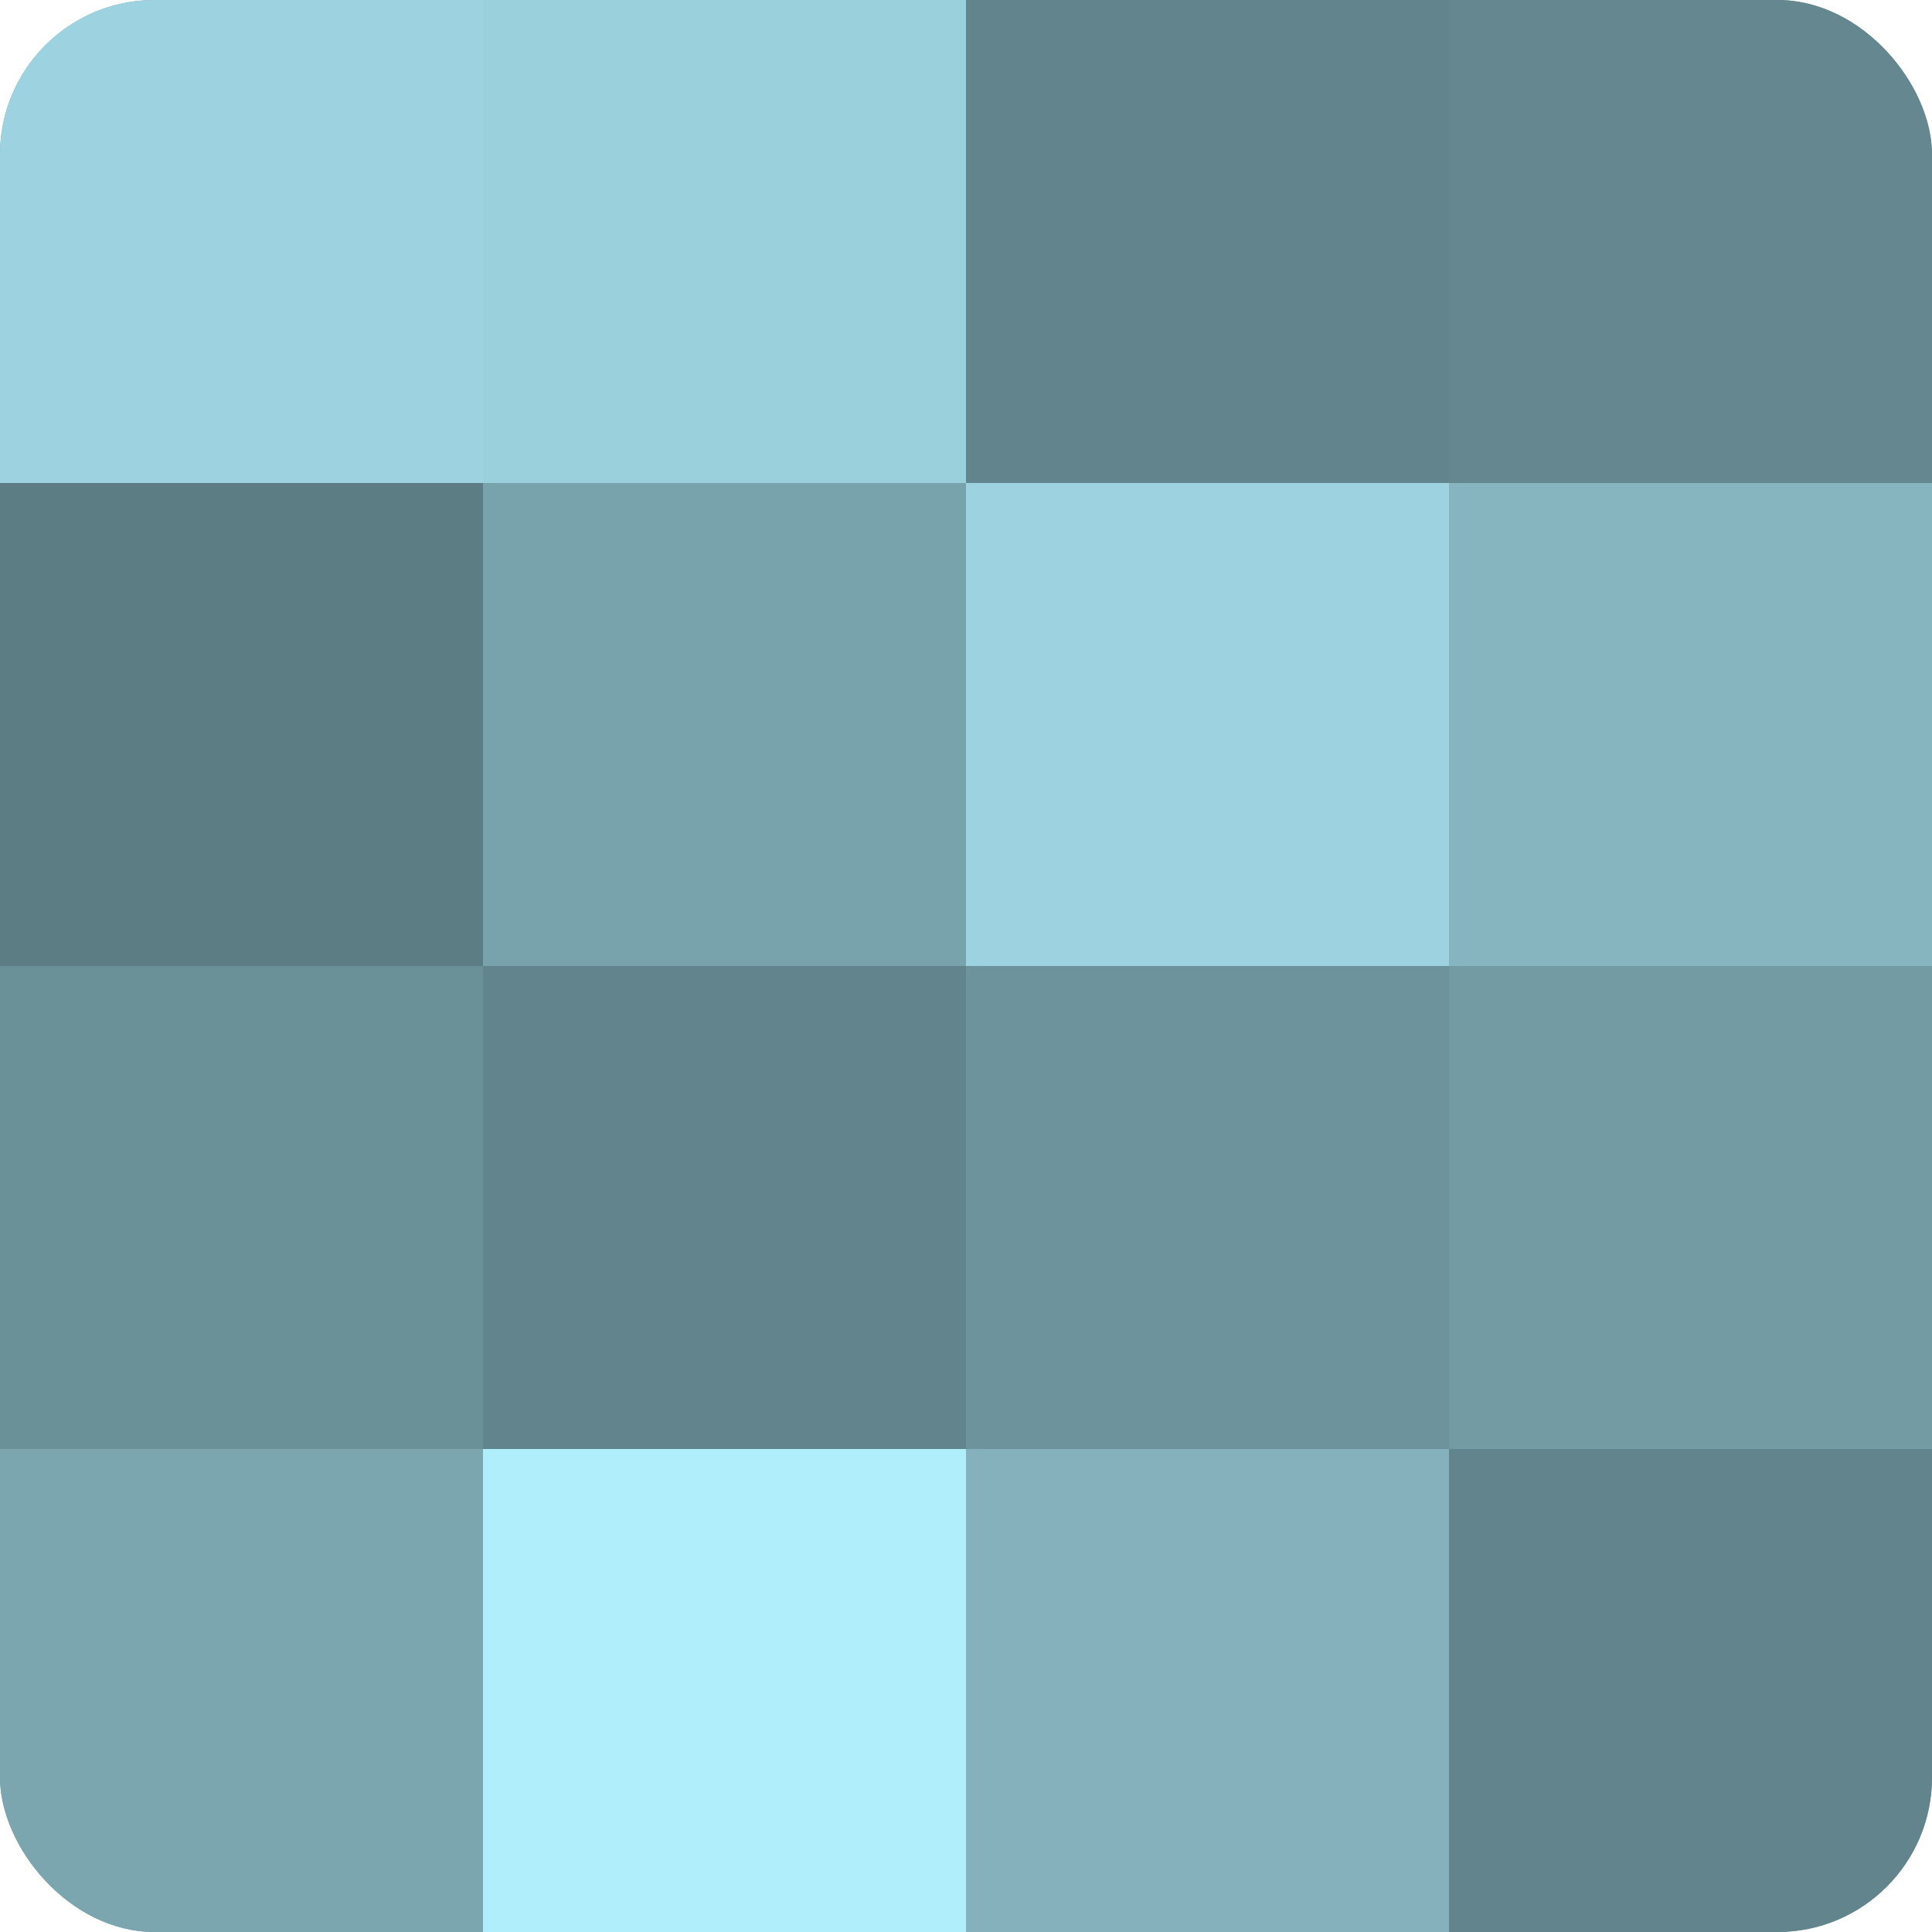 <?xml version="1.0" encoding="UTF-8"?>
<svg xmlns="http://www.w3.org/2000/svg" width="80" height="80" viewBox="0 0 100 100" preserveAspectRatio="xMidYMid meet"><defs><clipPath id="c" width="100" height="100"><rect width="100" height="100" rx="8" ry="8"/></clipPath></defs><g clip-path="url(#c)"><rect width="100" height="100" fill="#7097a0"/><rect width="25" height="25" fill="#9dd3e0"/><rect y="25" width="25" height="25" fill="#5d7d84"/><rect y="50" width="25" height="25" fill="#6a9098"/><rect y="75" width="25" height="25" fill="#7ba6b0"/><rect x="25" width="25" height="25" fill="#9ad0dc"/><rect x="25" y="25" width="25" height="25" fill="#78a2ac"/><rect x="25" y="50" width="25" height="25" fill="#62848c"/><rect x="25" y="75" width="25" height="25" fill="#b0eefc"/><rect x="50" width="25" height="25" fill="#62848c"/><rect x="50" y="25" width="25" height="25" fill="#9dd3e0"/><rect x="50" y="50" width="25" height="25" fill="#6d939c"/><rect x="50" y="75" width="25" height="25" fill="#84b1bc"/><rect x="75" width="25" height="25" fill="#658890"/><rect x="75" y="25" width="25" height="25" fill="#86b5c0"/><rect x="75" y="50" width="25" height="25" fill="#739ba4"/><rect x="75" y="75" width="25" height="25" fill="#62848c"/></g></svg>
